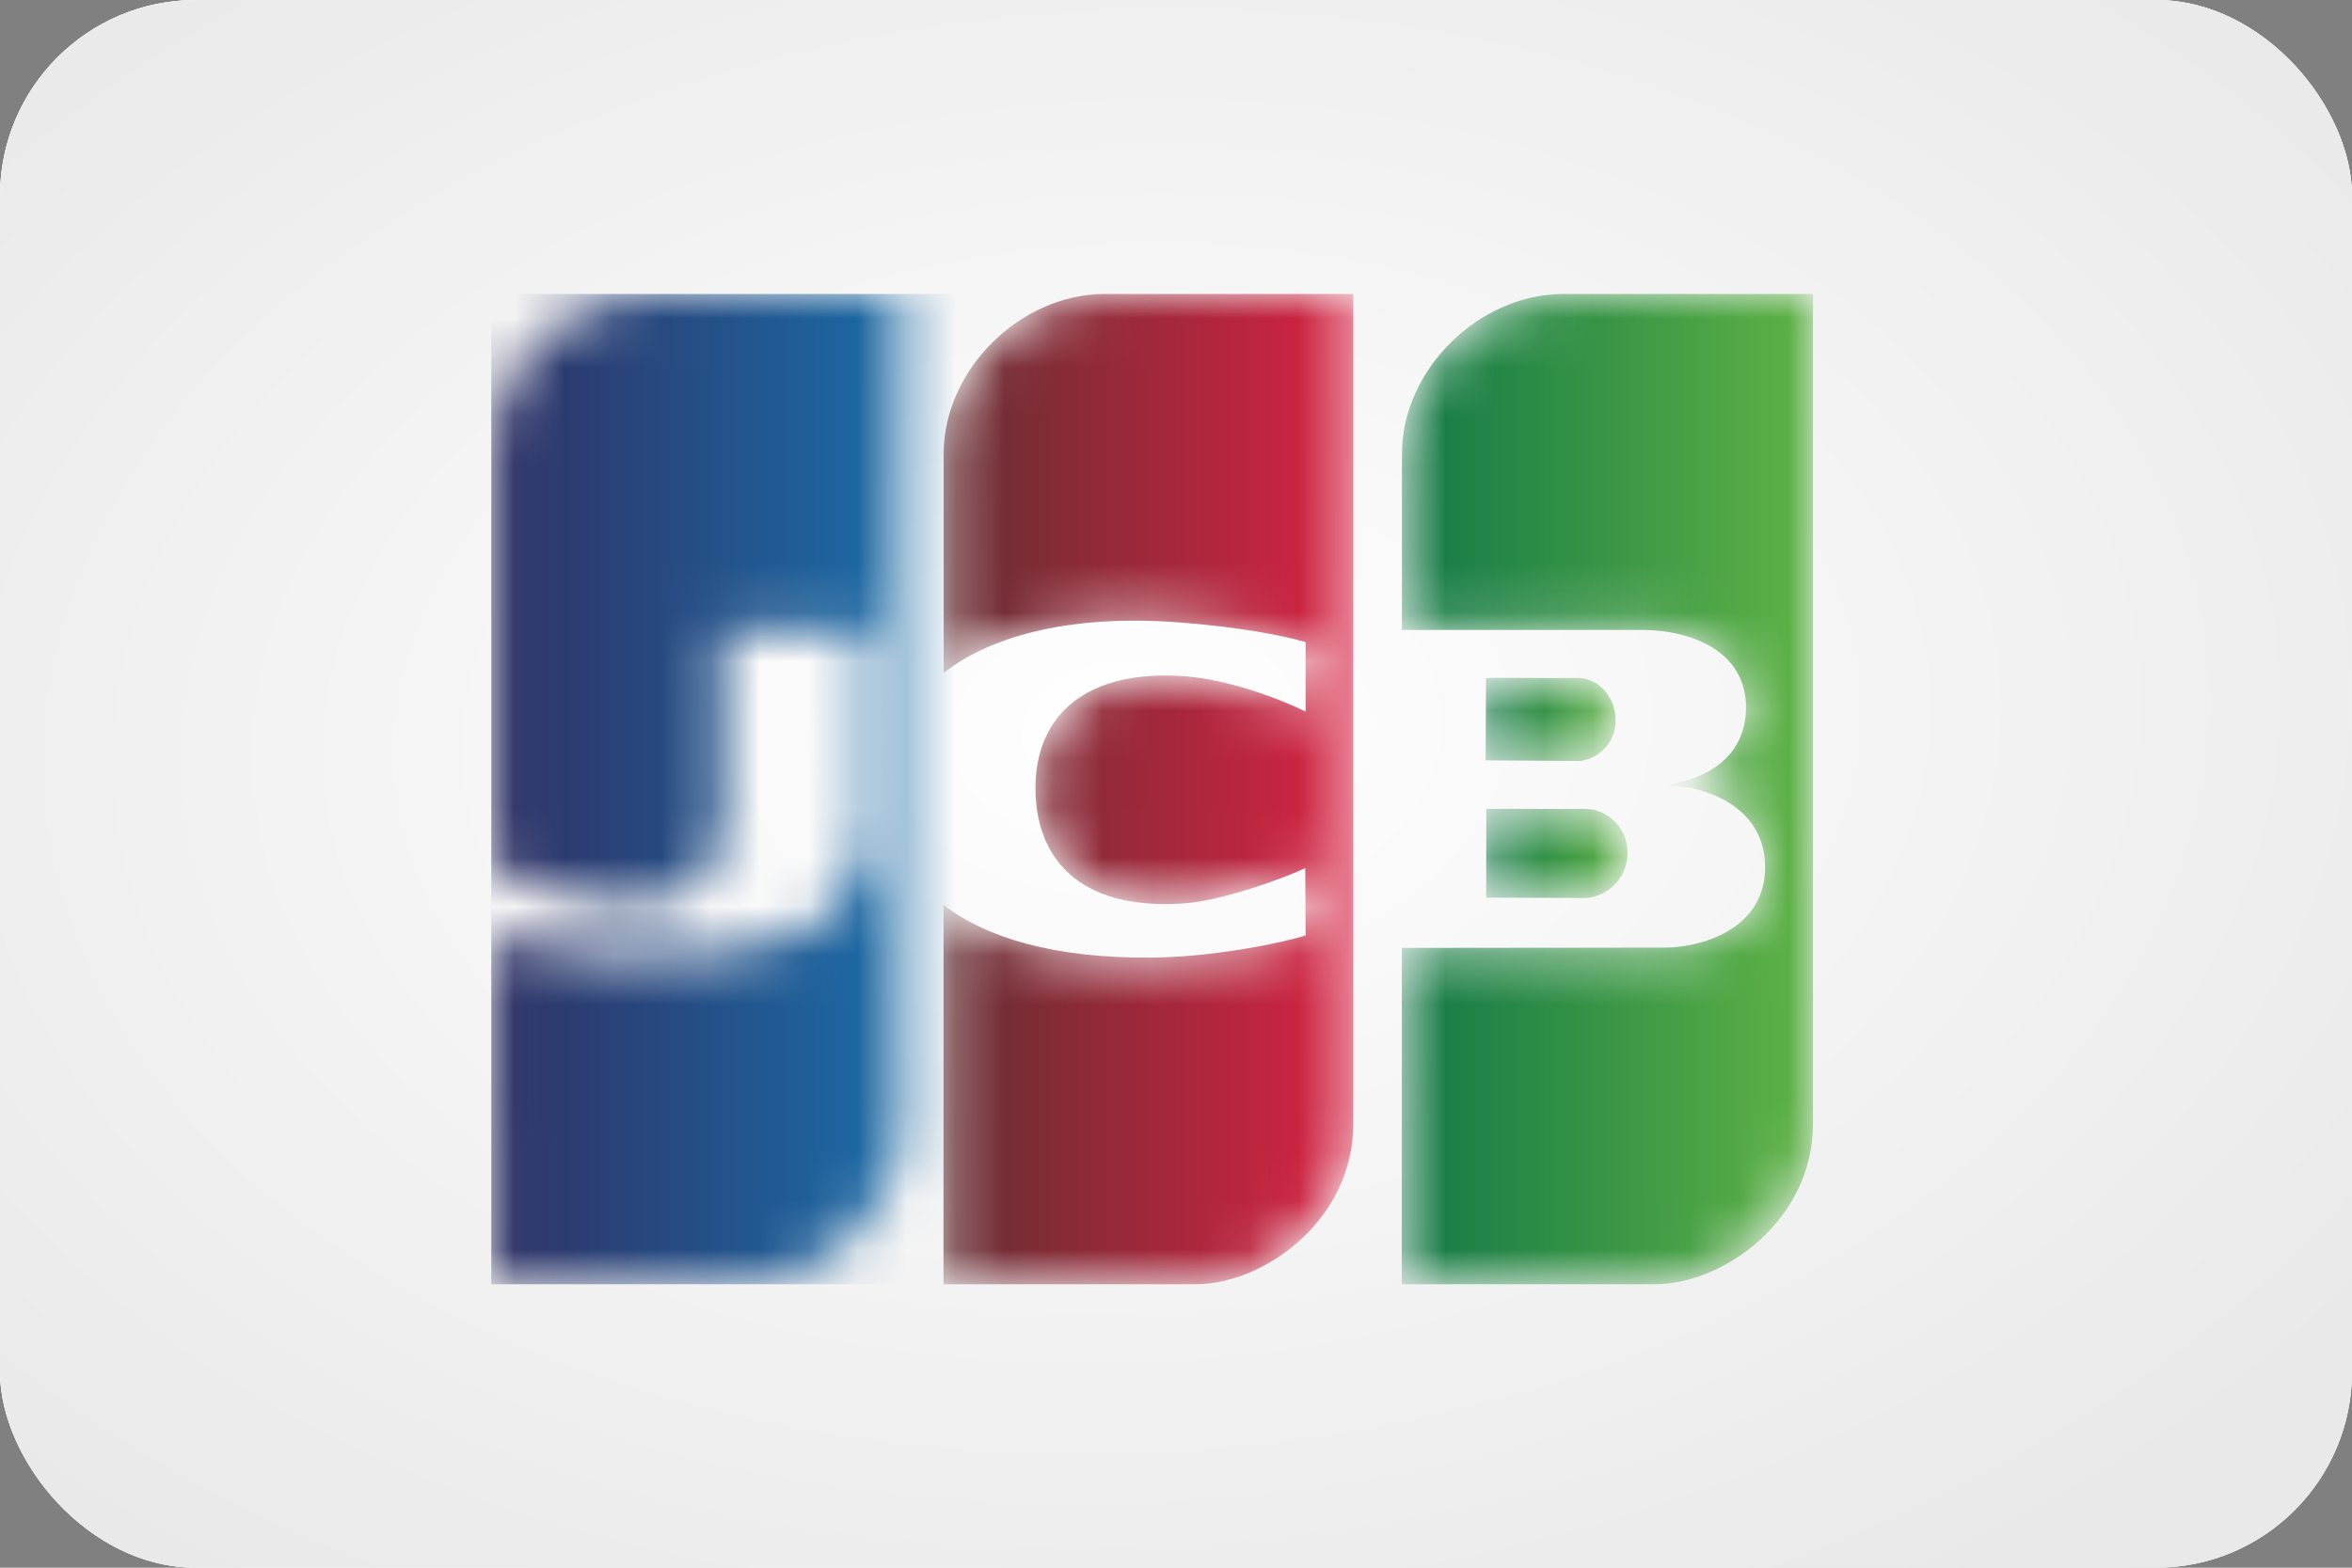 <svg width="48" height="32" viewBox="0 0 48 32" fill="none" xmlns="http://www.w3.org/2000/svg">
<rect x="0" y="0" width="48" height="32" fill="#808080" stroke="none"/>
<g clip-path="url(#clip0_345_16014)">
<rect width="48" height="32" fill="white"/>
<rect width="48" height="32" fill="url(#paint0_linear_345_16014)"/>
<rect width="48" height="32" fill="url(#paint1_radial_345_16014)"/>
<mask id="mask0_345_16014" style="mask-type:alpha" maskUnits="userSpaceOnUse" x="10" y="6" width="9" height="21">
<path d="M18.391 6V22.937C18.391 24.915 16.56 26.215 15.153 26.215H10.026L10.025 19.13C10.554 19.264 11.623 19.463 12.413 19.502C15.51 19.657 17.546 19.189 17.701 16.894V12.887H14.739L14.746 16.988C14.617 18.092 13.787 18.53 12.448 18.436C11.837 18.393 10.316 17.911 10 17.714L10.026 17.729L10.026 8.896C10.225 7.363 11.632 6.064 13.187 6.002L13.302 6H18.391Z" fill="white"/>
</mask>
<g mask="url(#mask0_345_16014)">
<path fill-rule="evenodd" clip-rule="evenodd" d="M10.026 26.215H37.264V6H10.026V26.215Z" fill="url(#paint2_linear_345_16014)"/>
</g>
<mask id="mask1_345_16014" style="mask-type:alpha" maskUnits="userSpaceOnUse" x="19" y="6" width="9" height="21">
<path d="M22.547 6C20.829 6 19.258 7.539 19.258 9.265C19.258 9.868 19.258 11.598 19.258 13.735C20.288 12.935 21.95 12.544 24.066 12.705C25.269 12.797 26.159 12.964 26.645 13.107V14.525C26.11 14.26 25.054 13.866 24.174 13.803C22.178 13.66 21.132 14.588 21.132 16.088C21.132 17.439 21.94 18.594 24.165 18.44C24.898 18.389 26.119 17.965 26.638 17.719L26.645 19.096C26.198 19.235 24.807 19.536 23.497 19.547C21.526 19.563 20.136 19.147 19.256 18.473C19.255 22.467 19.255 26.215 19.255 26.215C19.255 26.215 23.109 26.215 24.392 26.215C25.794 26.215 27.618 24.915 27.618 22.937C27.618 19.618 27.618 6 27.618 6C27.618 6 23.858 6 22.547 6Z" fill="white"/>
</mask>
<g mask="url(#mask1_345_16014)">
<path fill-rule="evenodd" clip-rule="evenodd" d="M22.547 6C20.829 6 19.258 7.539 19.258 9.265C19.258 9.868 19.258 11.598 19.258 13.735C20.288 12.935 21.95 12.544 24.066 12.705C25.269 12.797 26.159 12.964 26.645 13.107V14.525C26.11 14.26 25.054 13.866 24.174 13.803C22.178 13.66 21.132 14.588 21.132 16.088C21.132 17.439 21.94 18.594 24.165 18.44C24.898 18.389 26.119 17.965 26.638 17.719L26.645 19.096C26.198 19.235 24.807 19.536 23.497 19.547C21.526 19.563 20.136 19.147 19.256 18.473C19.255 22.467 19.255 26.215 19.255 26.215C19.255 26.215 23.109 26.215 24.392 26.215C25.794 26.215 27.618 24.915 27.618 22.937C27.618 19.618 27.618 6 27.618 6C27.618 6 23.858 6 22.547 6Z" fill="url(#paint3_linear_345_16014)"/>
</g>
<mask id="mask2_345_16014" style="mask-type:alpha" maskUnits="userSpaceOnUse" x="30" y="16" width="4" height="3">
<path d="M32.339 16.511C31.778 16.516 30.555 16.506 30.333 16.511L30.33 18.323L32.336 18.33C32.725 18.33 33.216 17.992 33.216 17.404C33.216 16.884 32.793 16.507 32.339 16.511Z" fill="white"/>
</mask>
<g mask="url(#mask2_345_16014)">
<path fill-rule="evenodd" clip-rule="evenodd" d="M32.339 16.511C31.778 16.516 30.555 16.506 30.333 16.511L30.33 18.323L32.336 18.33C32.725 18.33 33.216 17.992 33.216 17.404C33.216 16.884 32.793 16.507 32.339 16.511Z" fill="url(#paint4_linear_345_16014)"/>
</g>
<mask id="mask3_345_16014" style="mask-type:alpha" maskUnits="userSpaceOnUse" x="30" y="13" width="3" height="3">
<path d="M32.972 14.713C32.972 14.184 32.585 13.828 32.174 13.838C31.596 13.851 30.554 13.823 30.326 13.844L30.319 15.52L32.214 15.533C32.529 15.527 32.972 15.23 32.972 14.713Z" fill="white"/>
</mask>
<g mask="url(#mask3_345_16014)">
<path fill-rule="evenodd" clip-rule="evenodd" d="M32.972 14.713C32.972 14.184 32.585 13.828 32.174 13.838C31.596 13.851 30.554 13.823 30.326 13.844L30.319 15.52L32.214 15.533C32.529 15.527 32.972 15.23 32.972 14.713Z" fill="url(#paint5_linear_345_16014)"/>
</g>
<mask id="mask4_345_16014" style="mask-type:alpha" maskUnits="userSpaceOnUse" x="28" y="6" width="9" height="21">
<path d="M31.911 6C30.187 6 28.611 7.539 28.611 9.265C28.611 9.783 28.611 11.134 28.61 12.859H33.511C34.486 12.859 35.634 13.272 35.634 14.445C35.634 15.074 35.295 15.787 34.075 16.017V16.044C34.788 16.044 36.023 16.457 36.023 17.702C36.023 18.986 34.688 19.343 33.974 19.343L28.609 19.349C28.608 22.998 28.607 26.215 28.607 26.215C28.607 26.215 32.474 26.215 33.763 26.215C35.169 26.215 37 24.915 37 22.937C37 19.618 37 6 37 6C37 6 33.226 6 31.911 6Z" fill="white"/>
</mask>
<g mask="url(#mask4_345_16014)">
<path fill-rule="evenodd" clip-rule="evenodd" d="M31.911 6C30.187 6 28.611 7.539 28.611 9.265C28.611 9.783 28.611 11.134 28.61 12.859H33.511C34.486 12.859 35.634 13.272 35.634 14.445C35.634 15.074 35.295 15.787 34.075 16.017V16.044C34.788 16.044 36.023 16.457 36.023 17.702C36.023 18.986 34.688 19.343 33.974 19.343L28.609 19.349C28.608 22.998 28.607 26.215 28.607 26.215C28.607 26.215 32.474 26.215 33.763 26.215C35.169 26.215 37 24.915 37 22.937C37 19.618 37 6 37 6C37 6 33.226 6 31.911 6Z" fill="url(#paint6_linear_345_16014)"/>
</g>
</g>
<defs>
<linearGradient id="paint0_linear_345_16014" x1="-1.00191e-07" y1="0.741" x2="48.774" y2="29.502" gradientUnits="userSpaceOnUse">
<stop offset="0.273" stop-color="white"/>
<stop offset="0.778" stop-color="#F0F0F0"/>
<stop offset="1" stop-color="#DFDFDF"/>
</linearGradient>
<radialGradient id="paint1_radial_345_16014" cx="0" cy="0" r="1" gradientUnits="userSpaceOnUse" gradientTransform="translate(23 14.933) rotate(87.248) scale(20.824 31.244)">
<stop stop-color="white"/>
<stop offset="1" stop-color="#E9E9E9"/>
</radialGradient>
<linearGradient id="paint2_linear_345_16014" x1="9.999" y1="16.108" x2="18.392" y2="16.108" gradientUnits="userSpaceOnUse">
<stop stop-color="#2F3063"/>
<stop offset="1" stop-color="#1B6CA8"/>
</linearGradient>
<linearGradient id="paint3_linear_345_16014" x1="19.255" y1="16.108" x2="27.619" y2="16.108" gradientUnits="userSpaceOnUse">
<stop stop-color="#642E32"/>
<stop offset="1" stop-color="#D92243"/>
</linearGradient>
<linearGradient id="paint4_linear_345_16014" x1="30.33" y1="17.419" x2="33.216" y2="17.419" gradientUnits="userSpaceOnUse">
<stop stop-color="#137847"/>
<stop offset="1" stop-color="#5FB345"/>
</linearGradient>
<linearGradient id="paint5_linear_345_16014" x1="30.319" y1="14.685" x2="32.972" y2="14.685" gradientUnits="userSpaceOnUse">
<stop stop-color="#137847"/>
<stop offset="1" stop-color="#5FB345"/>
</linearGradient>
<linearGradient id="paint6_linear_345_16014" x1="28.607" y1="16.108" x2="37" y2="16.108" gradientUnits="userSpaceOnUse">
<stop stop-color="#137847"/>
<stop offset="1" stop-color="#5FB345"/>
</linearGradient>
<clipPath id="clip0_345_16014">
<rect width="48" height="32" rx="4" fill="white"/>
</clipPath>
</defs>
</svg>